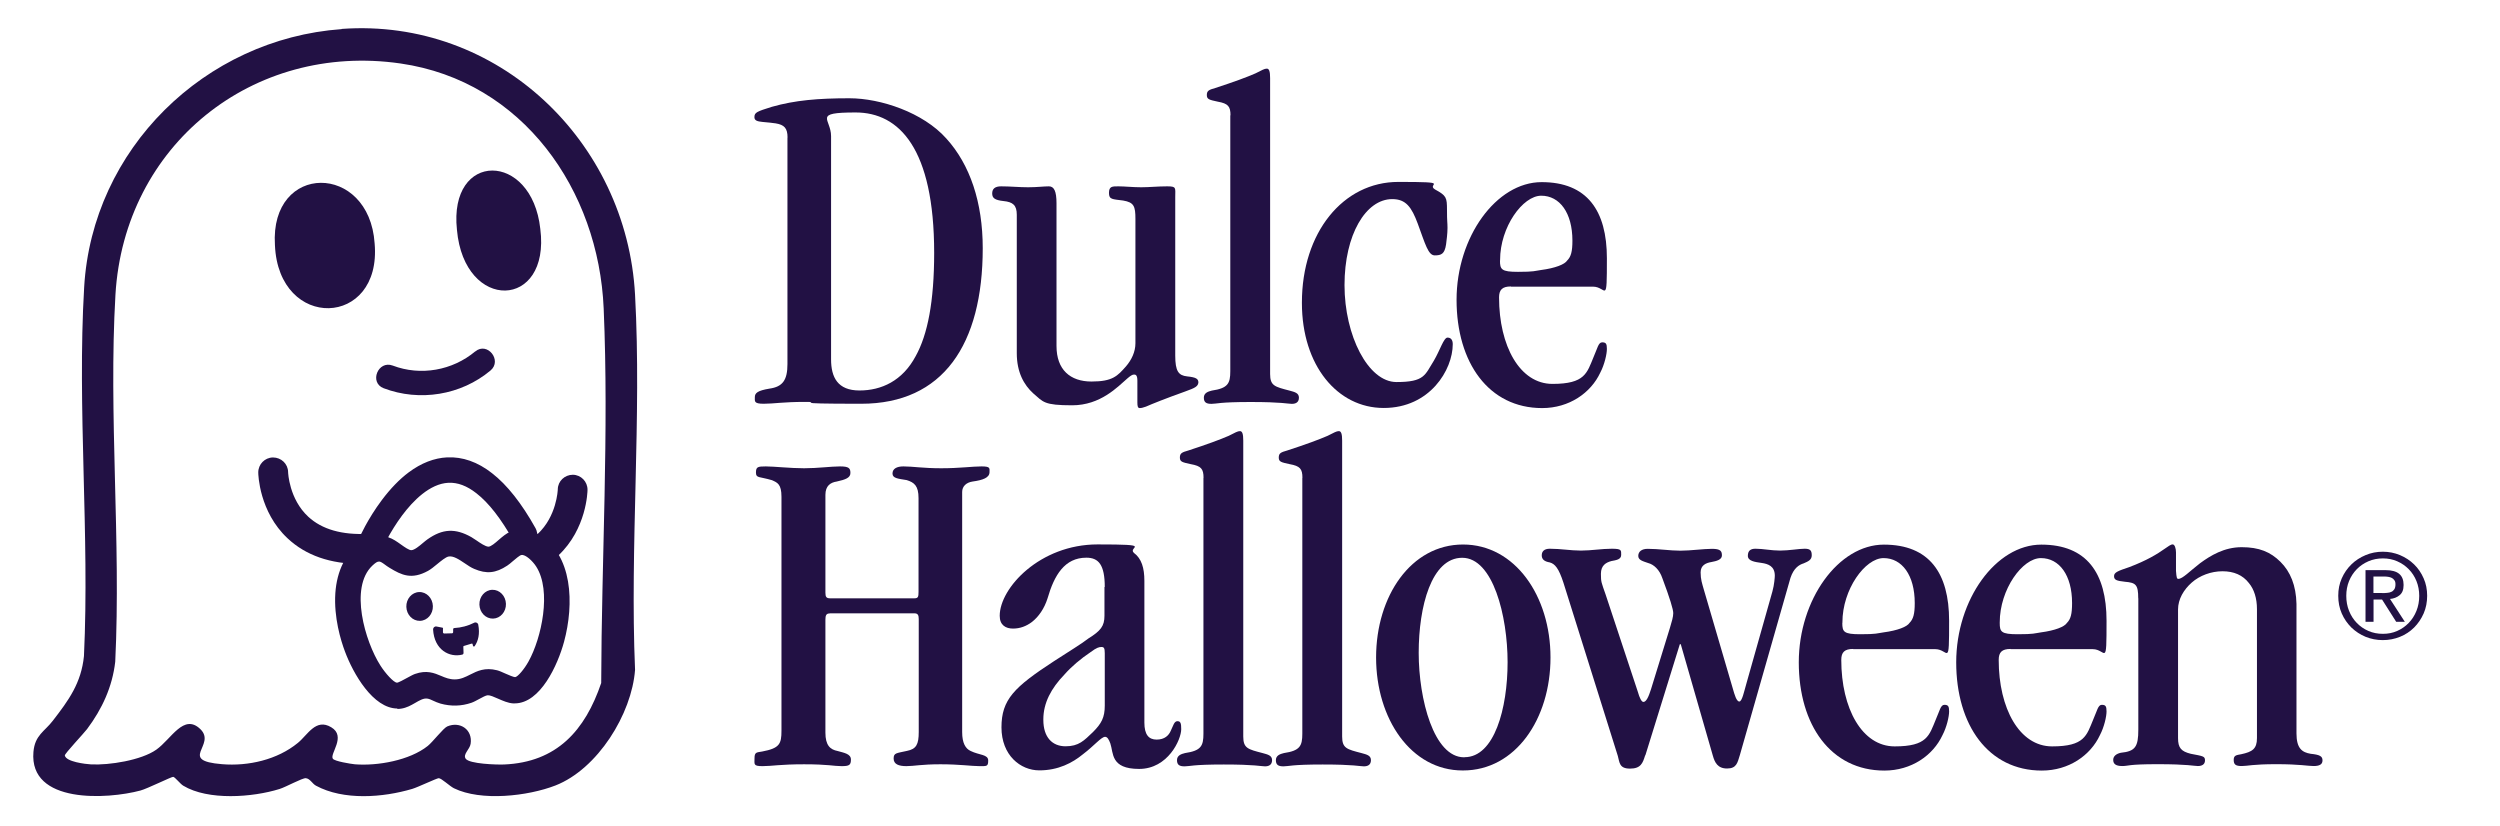 <?xml version="1.0" encoding="UTF-8"?> <svg xmlns="http://www.w3.org/2000/svg" id="Layer_1" version="1.1" viewBox="0 0 2429.7 802.3"><defs><style> .st0 { fill: #214; } </style></defs><g><path class="st0" d="M556.8,461.4c-8,0-14.6,6.2-14.7,14.2,0,.6-1,26.2-19.6,43.4-2.9,2.7-6,5-9.5,7,.5.1,1,.2,1.5.3,10.5,2.1,17.8,10,21.2,19.4,2.4-1.8,4.6-3.7,6.8-5.7,27.7-25.9,28.5-62.3,28.5-63.9.1-8-6.3-14.6-14.3-14.7Z"></path><path class="st0" d="M332.1,28.1c151.7-10.9,277,109.3,285.1,258.4,6.5,119.4-5.1,244.5,0,364.5-3.2,43-36.4,96.4-77.4,112.4-26.8,10.4-72.3,15.6-98.6,2.7-4.1-2-12-9.7-14.8-9.8-1.9,0-20.3,8.8-25.7,10.4-28.6,8.5-66.8,11.4-93.6-3.1-3.6-1.9-5.7-6.9-9.9-7.3-3.3-.3-19.6,8.7-25.5,10.5-26.3,8.2-69.4,11.4-93.6-3.2-3-1.8-8.1-8.5-9.8-8.6-1.7-.1-25.1,11.5-31.8,13.3-32,8.6-108.3,13.2-104-37.5,1.4-16.4,10.8-19.8,18.9-30.4,15.3-19.8,27.6-36.6,30.2-62.8,5.6-117.8-6.7-241.4.2-358.5,7.8-134.2,117.1-241.2,250.2-250.8ZM489.9,743c51.3-2.2,78.7-33,94.4-79.2.3-120.5,7.6-243.3,2.4-364-4.9-115-78.5-220.9-197.4-238.1C245.6,40.9,120.7,141.2,112.2,286.5c-6.8,116.5,5.5,239.4-.2,356.6-2.8,24.5-12.8,46-27.4,65.5-3,4-21.8,23.9-21.6,25.6,1.1,6.2,20.1,8.4,25.5,8.7,17.6.9,48.8-4,63.4-14.3s26.7-35.7,42.9-19.9c15.8,15.5-22.3,30.5,21,34,25.6,2.1,53.7-4.3,73.7-20.7,9.6-7.8,17.4-24.2,32.4-15.2,15,8.9-1.7,25.8,1.6,30.6,1.7,2.5,17.4,5,21.3,5.4,22.1,1.8,53.3-3.8,70.9-17.8,4.8-3.8,15.2-17.4,19-19,12.5-5.3,24.8,3.2,22.7,16.9-.8,5.4-7.8,10.2-4.8,14.5,3.6,5.1,30.5,5.9,37.1,5.6Z"></path><path class="st0" d="M350.8,548.1c-29.7,0-53.6-8.3-71.3-24.9-27.7-25.9-28.5-62.3-28.5-63.9-.1-8,6.3-14.6,14.3-14.7,8,0,14.6,6.2,14.7,14.2,0,.6,1,26.2,19.6,43.4,13.3,12.3,32.8,17.9,58,16.6,8-.4,14.8,5.8,15.2,13.8.4,8-5.8,14.8-13.8,15.2-2.8.1-5.5.2-8.2.2Z"></path><g><g><path class="st0" d="M520.9,521.7c-.9-.5-1.6-1.3-2-2.2-.9-.5-1.8-1.1-2.8-1.6-1-.3-2.1-.5-3.2-.7-2.6-.1-5.3,0-7.9.3-2.2.6-4.2,1.3-6.5,1.6-.4.3-.8.6-1.2.8-7.7,3.2-16.1,14.7-22.6,14.7-5.6,0-13.4-7-18.3-9.8-14.4-8.1-25.5-7.5-39,2-4.6,3.2-11.8,10.9-17.5,11.2-6.3.3-15.4-10.2-23.3-12.6-.8-.2-1.4-.6-2-1.2-1.1-.2-2.2-.4-3.3-.8,0,0-.1,0-.2,0-.9.1-1.8.2-2.7.4-.7.3-1.4.7-2.2.9-2.3.9-4.8,1.2-7.2,1.5-1.4.4-2.8.8-4.2,1.2-.3.7-.8,1.2-1.5,1.7-32,22.5-27.1,70.3-14.9,103,7,18.7,26.9,56.5,51.1,52.8,7.2-1.1,12.5-5.8,18.7-8.5,9.1-3.9,12.7,1.3,21,3.7,9.4,2.6,18.8,2.4,28-.7,4.9-1.7,12.4-7.3,16.8-7.5,6.1-.3,16.6,7.4,24.8,7.9,24.4,1.5,40.7-38,46-57.3,9.1-33.3,9.8-81.8-24.1-100.9ZM516.8,644.6c-2.6,4.6-10.4,16.6-15.9,17.1-3.5.3-14.2-5.6-18.8-6.8-18.3-4.8-24.5,8.9-40.2,8.9-14.2,0-20.7-11.4-37.5-5.5-4.6,1.6-15.2,8.9-19,8.6-6-.4-15.5-13.4-18.7-18.3-15.6-24.5-31.5-78.5-7.3-101.4,9.8-9.3,12.4-3.6,21.2,1.7,12.2,7.4,20.2,10.3,33.8,2.8,6-3.3,14.8-12.9,20.7-14.2,9.1-2,18.9,8.6,27.2,12.2,11.2,4.8,18.9,3.6,28.7-2.9,4-2.6,11-10,15-10.8,6.5-1.3,14.8,7.7,18,12.7,15.9,24.8,6.4,71.4-7.3,95.8Z"></path><path class="st0" d="M386.3,688.6c-23.8,0-43.1-34.1-51-55.3-4.2-11.1-10.9-33.3-9.4-56.7,1.5-22.2,10.3-39.6,25.5-50.3.2-.1.3-.2.4-.4l.7-1.3,1.4-.4c1.4-.4,2.9-.9,4.4-1.3h.4c2.3-.4,4.5-.6,6.4-1.4.6-.2,1.2-.5,1.9-.8l.5-.2,4-.5.9.3c.9.3,1.9.5,2.9.7l1.1.2.8.8c.1.1.3.2.5.3,4.1,1.3,8.1,4.1,12,6.9,3.5,2.5,7.9,5.6,10.1,5.5,3-.1,7.8-4.1,11.2-7,1.6-1.3,3.1-2.6,4.4-3.5,14.7-10.4,27.1-11,42.7-2.2,1.5.9,3.3,2.1,5.1,3.3,3.6,2.5,8.6,5.9,11.5,6,0,0,0,0,0,0,2.4,0,6.6-3.6,10-6.6,3.6-3.1,7.3-6.3,11.2-7.9.1,0,.2-.1.3-.2l.8-.7h1c1.4-.3,2.7-.7,4.1-1.1.6-.2,1.3-.4,1.9-.6h.5c2.8-.4,5.7-.5,8.4-.4h.5c1.2.3,2.3.5,3.5.9h.3c0,0,.3.3.3.3.8.4,1.5.8,2.2,1.2l1.7,1,.5,1.1c0,.2.3.4.5.5h0c34.8,19.5,35.6,68.7,25.8,104.9-6.1,22.5-23,59.9-48,59.9-.5,0-1,0-1.6,0-4.8-.3-9.8-2.5-14.6-4.6-3.8-1.7-7.7-3.4-9.9-3.3-1.8,0-5.5,2.1-8.5,3.7-2.6,1.4-5.1,2.8-7.4,3.6-9.9,3.4-20,3.6-30.1.8-2.8-.8-5.1-1.9-7.1-2.8-4.3-2-6.7-3.1-11.6-1-2,.9-4,2-6,3.2-4,2.3-8.2,4.7-13.5,5.5-1.3.2-2.6.3-3.8.3ZM357,530.4c-.5.6-1,1.1-1.6,1.5-29.6,20.8-25.8,66.2-13.6,98.9,7.1,18.9,26.1,53.8,47.2,50.6,4-.6,7.5-2.6,11.1-4.7,2.1-1.2,4.4-2.5,6.8-3.5,7.8-3.3,12.7-1.1,17.3,1.1,1.9.9,3.8,1.8,6,2.4,8.7,2.4,17.4,2.2,26-.7,1.7-.6,4-1.9,6.3-3.1,4.1-2.3,8-4.4,11.5-4.6,3.8-.2,8.3,1.8,13,3.9,4.3,1.9,8.7,3.8,12.2,4,.4,0,.8,0,1.1,0,20.8,0,36-35.6,41.3-54.7,9.2-33.7,8.8-79.3-22.5-96.9h0c-1.2-.7-2.1-1.6-2.9-2.7-.5-.3-1-.6-1.5-.8-.7-.2-1.5-.4-2.2-.5-2.3,0-4.6,0-6.9.2-.5.1-1,.3-1.5.4-1.4.4-2.7.8-4.3,1.1-.4.3-.8.5-1.3.7-2.8,1.2-6.1,4-9.3,6.7-5,4.2-9.6,8.2-14.6,8.2,0,0,0,0,0,0-5,0-10.5-3.9-15.4-7.2-1.7-1.2-3.3-2.3-4.6-3-13.2-7.4-22.8-6.9-35.3,1.8-1.1.8-2.5,2-4,3.2-4.7,3.9-10,8.4-15.4,8.7-4.7.2-9.4-3.2-14.5-6.8-3.5-2.5-7-5-10-5.9-.9-.3-1.7-.7-2.5-1.2-.8-.2-1.5-.3-2.2-.5l-1.4.2c-.7.3-1.3.6-1.9.8-2.6,1-5.3,1.3-7.8,1.6-.9.2-1.8.5-2.7.8ZM385.7,670.4c-.2,0-.3,0-.5,0-8.8-.6-20.1-17.9-21.4-19.9-7.1-11.1-15.8-30.8-19.1-52.6-2.5-16.6-2.4-39.3,12.3-53.2,9.3-8.9,14.4-6.4,21.1-1.6,1.3.9,2.7,1.9,4.3,2.9,11.4,6.9,18.1,9.5,30.3,2.8,2.2-1.2,5-3.5,7.8-5.8,4.7-3.8,9.6-7.8,13.9-8.8,7.5-1.7,14.8,3.2,21.2,7.5,2.9,2,5.7,3.8,8.1,4.8,9.8,4.2,16.2,3.5,25.4-2.6,1.2-.8,2.9-2.3,4.7-3.8,4.9-4.1,8.3-6.9,11.5-7.5,4-.8,8.4.8,13.1,4.7,3.7,3.1,6.8,6.9,8.5,9.5,16.8,26.3,6.7,74.6-7.2,99.4-1.7,3-10.5,18.1-18.6,18.8-2.8.2-6.7-1.4-12.9-4.1-2.7-1.2-5.5-2.4-7.1-2.8-9.2-2.4-14.7.4-21.1,3.6-5,2.5-10.7,5.4-18.2,5.4h0c-6.4,0-11.5-2.1-15.9-4-6.2-2.6-11.6-4.8-20.4-1.8-1.5.5-4.2,2-6.8,3.4-6.1,3.4-10.1,5.4-13.2,5.4ZM368.2,545.8c-1.7,0-3.4,1.2-6.4,4-22.4,21.3-7,73.7,7.9,97,4.9,7.7,12.8,16.4,16,16.7,1.5,0,6.9-3,9.8-4.6,3-1.6,5.8-3.2,7.8-3.9,11.3-4,18.8-.9,25.4,1.9,4.2,1.8,8.2,3.4,13.2,3.4h0c5.9,0,10.3-2.3,15.1-4.7,6.7-3.4,14.3-7.2,26-4.2,2.1.5,5,1.8,8.1,3.2,3,1.3,8,3.5,9.5,3.5,2.5-.2,8.8-7.5,13.1-15.3h0c12.6-22.7,22.6-68.6,7.4-92.2-3.3-5.2-10.4-12-14.4-11.2-1.7.3-5.8,3.9-8.3,6-2,1.7-3.8,3.3-5.4,4.3-11.2,7.4-20.2,8.3-32.1,3.2-3.1-1.3-6.1-3.3-9.3-5.5-5.5-3.7-11.2-7.5-15.8-6.5-2.7.6-7.1,4.2-11,7.4-3.1,2.6-6.1,5-8.8,6.5-15.9,8.7-25.5,4.3-37.3-2.9-1.8-1.1-3.4-2.2-4.7-3.2-2.6-1.9-4.2-3-5.9-3Z"></path></g><path class="st0" d="M459.7,627.7l-.4-1.7c0-.4-.5-.6-.9-.5l-7.6,2.3c-.3,0-.5.4-.5.7l.2,6.1c0,.8-.5,1.4-1.2,1.6-12.3,3.1-27.3-4.4-28.4-24.5,0-1.8,1.6-3.2,3.4-2.8,1.7.4,3.4.7,5.1,1s1.1.6,1.1,1.2v3.5c.1.6.6,1.1,1.3,1.1l7.5-.2c.6,0,1.1-.5,1.1-1.2v-2.6c0-.7.4-1.3,1.1-1.3,6.8-.4,13.3-2.1,19.4-5.2,1.6-.8,3.6.2,3.9,1.9,1.7,8.9,0,15.9-3.5,20.9-.4.6-1.4.4-1.6-.3Z"></path><ellipse class="st0" cx="478.4" cy="587.6" rx="12.9" ry="14" transform="translate(-15.8 13.2) rotate(-1.6)"></ellipse><ellipse class="st0" cx="407.3" cy="589.7" rx="12.9" ry="14" transform="translate(-15.8 11.3) rotate(-1.6)"></ellipse><g><path class="st0" d="M360.7,538.7c-1.5,0-3-.2-4.5-.9-5.2-2.3-7.6-8.4-5.3-13.7.3-.8,8.2-18.6,22-37,8.2-11,16.9-20,25.8-26.6,11.8-8.8,24-13.5,36.2-14.1,14.4-.7,28.6,4.3,42.3,14.9,14.4,11.2,28.4,29,41.8,52.9,2.8,5,1,11.3-4,14.1-5,2.8-11.3,1-14.1-4-12-21.5-24.2-37.1-36.4-46.6-9.7-7.6-19-11-28.5-10.6-19,.9-35.7,18.1-46.4,32.4-12.3,16.5-19.5,32.7-19.6,32.9-1.7,3.8-5.3,6.1-9.2,6.2Z"></path><path class="st0" d="M360.3,540.7c-1.7,0-3.4-.4-5-1-3-1.3-5.4-3.8-6.6-6.8-1.2-3.1-1.1-6.4.2-9.5.3-.8,8.3-18.9,22.2-37.4,8.4-11.2,17.2-20.3,26.2-27,12.1-9,24.7-13.9,37.3-14.5,14.9-.7,29.6,4.4,43.6,15.4,14.6,11.3,28.8,29.3,42.3,53.5,1.6,2.9,2,6.2,1.1,9.4s-3,5.8-5.9,7.4c-2.9,1.6-6.2,2-9.4,1.1-3.2-.9-5.8-3-7.4-5.9-11.9-21.2-23.9-36.7-35.9-46-9.3-7.3-18.2-10.6-27.2-10.2-18.2.9-34.5,17.7-44.9,31.6-12.1,16.2-19.3,32.4-19.4,32.5-1.9,4.3-6.2,7.2-10.9,7.4h0c-.1,0-.3,0-.4,0ZM437.5,448.4c-.8,0-1.7,0-2.5,0-11.9.6-23.7,5.2-35.1,13.7-8.7,6.5-17.3,15.3-25.4,26.2-13.6,18.2-21.4,35.9-21.7,36.6-.9,2-.9,4.3-.1,6.4.8,2.1,2.4,3.7,4.4,4.6,1.2.5,2.4.7,3.6.7h0c3.2-.1,6.1-2.1,7.4-5,0-.2,7.4-16.6,19.8-33.3,10.9-14.6,28.1-32.3,47.9-33.2,9.9-.5,19.7,3.1,29.8,11,12.4,9.6,24.8,25.5,36.9,47.2,1.1,2,2.9,3.4,5,4,2.2.6,4.4.3,6.4-.7,4-2.3,5.5-7.4,3.2-11.4-13.2-23.7-27.1-41.2-41.2-52.2-12.4-9.7-25.3-14.6-38.4-14.6Z"></path></g></g><path class="st0" d="M461.9,341.5c-22.2,18.6-53.1,24.1-80.2,13.8-14.3-5.4-23.1,16.5-8.9,22,34.9,13.3,75.2,6.8,103.9-17.2,11.7-9.8-3.1-28.3-14.8-18.5h0Z"></path><path class="st0" d="M267.2,238.1c3.4,83.8,104.1,80.5,96.9-1.5-5.2-78.7-101.9-78.9-96.9,1.5Z"></path><path class="st0" d="M444.1,223.4c7.1,80.1,91.1,77.5,81-1-8.2-75.5-89.3-75.9-81,1Z"></path></g><g><path class="st0" d="M765.4,133.7c0-9.2-3.2-12.4-11.5-13.8-3.2-.5-7.4-.9-12.9-1.4-5.1-.5-7.8-1.4-7.8-4.6,0-4.6,2.3-5.5,17-10.1,22.5-6.4,45-8.3,75.3-8.3s71.7,13.8,94.2,39.1c23,25.3,35.4,62,35.4,106.6,0,93.7-38.6,151.2-118.1,151.2s-33.5-1.8-54.7-1.8-30.3,1.8-40,1.8-8.7-2.3-8.7-6.4,2.8-6.4,14.2-8.3c12.9-1.8,17.5-8.3,17.5-23.9v-220.1ZM807.7,349.2c0,17.5,6.4,30.3,27.6,30.3s41.8-9.2,54.7-33.5c11.5-20.7,17.9-52.8,17.9-100.2,0-101.5-34-136.5-76.3-136.5s-23.9,6-23.9,23v216.9Z"></path><path class="st0" d="M1026.8,336.3c0,23,13.3,34.5,34,34.5s25.3-5.5,33.5-14.7c5.5-6.4,9.2-14.2,9.2-22.5v-120.8c0-12.4-1.4-16.1-11.9-17.9-10.6-1.4-13.8-.9-13.8-7.4s3.2-6.4,9.2-6.4,14.2.9,22.1.9,16.1-.9,25.3-.9,7.8,1.4,7.8,10.6v153.9c0,15.2,3.2,19.3,11.5,20.2,8.7.9,11,2.3,11,6-.5,3.7-2.8,5.1-12.9,8.7-19.3,6.9-31.7,11.9-38.1,14.7-2.8.9-4.1,1.4-6,1.4s-2.3-1.8-2.3-5.5v-21.1c0-5.1-1.4-6-3.2-6s-3.7,1.4-6.4,3.7c-9.6,8.3-26.2,26.2-53.8,26.2s-28-3.2-37.7-11.5c-9.2-8.3-16.1-20.7-16.1-39.1v-134.6c0-9.2-3.7-12.4-12.9-13.3-8.3-.9-11-2.8-11-7.4s2.8-6.9,8.7-6.9c8.7,0,17.5.9,26.2.9s15.2-.9,20.2-.9,7.4,4.6,7.4,16.5v138.8Z"></path><path class="st0" d="M1195.9,112.1c0-8.7-2.3-11.5-12.4-13.3-8.3-1.8-10.6-2.3-10.6-6.4s1.8-5.1,8.3-6.9c18.4-6,30.8-10.6,39-14.2,6.4-3.2,8.7-4.6,11-4.6s3.2,2.8,3.2,9.2v287.6c0,11.5,4.6,12.4,18.8,16.1,5.1,1.4,9.2,2.3,9.2,6.9s-3.2,6-6.9,6-9.6-1.8-40-1.8-33.1,1.8-38.1,1.8-7.4-1.4-7.4-6,4.1-6,7.8-6.9c15.6-2.3,17.9-6.9,17.9-18.8V112.1Z"></path><path class="st0" d="M1265.3,294c0-68,40-117.2,93.7-117.2s26.2,1.8,35.8,7.4c11,6,11.5,7.8,11.5,19.8s.5,11.9.5,17.5-.9,12-1.4,16.1c-1.4,9.2-4.6,10.6-11,10.6s-9.2-11-16.5-30.8c-6-16.1-11.5-23.9-24.8-23.9-25.7,0-46.4,34.5-46.4,83.6s23,94.2,50.5,94.2,27.6-6.9,36.3-20.7c6-10.1,9.6-22.5,13.3-22.5s5.1,2.8,5.1,6.4c0,24.8-22.1,62-67.1,62s-79.5-41.3-79.5-102v-.5Z"></path><path class="st0" d="M1468.4,278.4c-8.3,0-11.5,3.2-11.5,10.6,0,47.3,20.2,84.1,51.9,84.1s33.5-10.6,40-26.2c3.7-8.3,4.6-14.2,8.3-14.2s4.6,1.4,4.6,6.4-2.3,15.2-6.4,23c-9.2,19.8-30.3,34.5-56.5,34.5-51.9,0-83.2-44.1-83.2-105.2s38.6-114.4,82.7-114.4,63.4,27.6,63.4,74-.5,27.6-13.3,27.6h-79.9ZM1457.8,253.2c0,8.7,1.4,11,17.5,11s16.1-.9,22.5-1.8c13.8-1.8,23-5.5,25.3-9.2,3.7-3.7,5.1-8.7,5.1-19.3,0-27.1-12.4-43.7-30.3-43.7s-40,30.3-40,62.5v.5Z"></path></g><g><path class="st0" d="M806.3,596.2c-3.2,0-4.1,1.8-4.1,6v109.8c0,12.4,4.6,16.5,11.9,17.9,6.4,1.8,12.9,2.8,12.9,8.3s-1.8,6.4-9.2,6.4-12.9-1.8-36.3-1.8-31.2,1.8-40.4,1.8-7.8-1.8-7.8-7.8,2.3-5.5,7.4-6.4c17-3.2,18.8-7.4,18.8-20.2v-227.4c0-12.4-4.1-13.8-9.2-16.1-12.4-3.7-15.6-1.8-15.6-7.4s1.8-6,9.6-6,23.9,1.8,37.2,1.8,26.2-1.8,34.9-1.8,10.1,1.8,10.1,6.4-4.6,6.4-13.3,8.3c-6,.9-11,4.1-11,12.9v95.1c0,4.1.9,5.5,4.6,5.5h81.8c3.7,0,4.1-1.4,4.1-6.4v-91c0-11.9-4.1-15.2-11.5-17.5-8.7-1.4-13.8-1.8-13.8-6.4s4.1-6.9,10.6-6.9c9.2,0,18.8,1.8,36.8,1.8s30.3-1.8,39.1-1.8,7.8,1.8,7.8,5.5c0,5.5-6.4,7.8-16.5,9.2-6,.9-10.1,4.6-10.1,10.1v233.4c0,10.6,3.2,16.1,8.3,18.4,8.3,4.1,17,3.2,17,9.2s-1.4,5.5-8.7,5.5-19.3-1.8-37.7-1.8-25.7,1.8-33.1,1.8-12.4-1.8-12.4-7.4,2.8-5.1,12.9-7.4c9.2-1.8,11.5-6.4,11.5-18.4v-109.8c0-3.7-.9-5.5-4.1-5.5h-82.2Z"></path><path class="st0" d="M1073.7,570.5c0-21.6-6-28.5-17.9-28.5-21.1,0-31.2,17-37.7,39.5-3.2,10.1-8.7,17.9-15.2,23-5.5,4.1-11.5,6.4-18.4,6.4s-12.9-3.2-12.9-12.4c0-27.1,39.1-69.4,95.1-69.4s28.5,2.3,35.4,8.3c7.4,5.5,10.1,14.7,10.1,27.1v137.8c0,11.5,4.1,16.5,11.9,16.5s11.9-4.1,13.8-8.7c2.3-4.6,3.2-9.2,6.4-9.2s3.7,2.3,3.7,7.8c0,10.1-12.9,38.6-40.9,38.6s-24.8-15.6-28-24.8c-1.4-3.7-2.8-6.4-5.1-6.4-3.7,0-10.6,8.7-21.6,17-10.1,8.3-23.9,15.6-42.3,15.6s-36.8-14.7-36.8-41.8,12.4-39.1,51-64.3c15.6-10.1,26.2-16.5,33.5-22.1,11.9-7.4,15.6-12,15.6-22.1v-28ZM1014,699.6c0,17,8.7,25.7,21.6,25.7s17.9-5.5,26.6-13.8c8.3-8.3,11.5-14.2,11.5-25.7v-51c0-5.1-.9-6-3.2-6s-4.6.5-10.6,5c-9.6,6.4-18.8,14.2-25.7,22.1-12.4,12.9-20.2,27.1-20.2,43.2v.5Z"></path><path class="st0" d="M1169.7,464.4c0-8.7-2.3-11.5-12.4-13.3-8.3-1.8-10.6-2.3-10.6-6.4s1.8-5.1,8.3-6.9c18.4-6,30.8-10.6,39.1-14.2,6.4-3.2,8.7-4.6,11-4.6s3.2,2.8,3.2,9.2v287.6c0,11.5,4.6,12.4,18.8,16.1,5.1,1.4,9.2,2.3,9.2,6.9s-3.2,6-6.9,6-9.6-1.8-40-1.8-33.1,1.8-38.1,1.8-7.4-1.4-7.4-6,4.1-6,7.8-6.9c15.6-2.3,17.9-6.9,17.9-18.8v-248.6Z"></path><path class="st0" d="M1265.8,464.4c0-8.7-2.3-11.5-12.4-13.3-8.3-1.8-10.6-2.3-10.6-6.4s1.8-5.1,8.3-6.9c18.4-6,30.8-10.6,39.1-14.2,6.4-3.2,8.7-4.6,11-4.6s3.2,2.8,3.2,9.2v287.6c0,11.5,4.6,12.4,18.8,16.1,5.1,1.4,9.2,2.3,9.2,6.9s-3.2,6-6.9,6-9.6-1.8-40-1.8-33.1,1.8-38.1,1.8-7.4-1.4-7.4-6,4.1-6,7.8-6.9c15.6-2.3,17.9-6.9,17.9-18.8v-248.6Z"></path><path class="st0" d="M1421.5,748.8c-50.1,0-84.1-50.1-84.1-109.8s34-109.8,84.5-109.8,85,50.1,85,109.8-34,109.8-85,109.8h-.5ZM1423.4,735.9c28.9,0,41.8-47.3,41.8-92.3s-14.2-101.5-44.1-101.5-42.3,47.3-42.3,92.4,14.7,101.5,44.1,101.5h.5Z"></path><path class="st0" d="M1598.9,734.1c-2.3,7.4-4.1,12.9-14.7,12.9s-10.1-6-11.9-12.4l-52.8-168.2c-4.6-14.2-8.3-18.4-13.3-19.8-5.5-.9-7.8-3.2-7.8-6.9s2.3-6.4,7.8-6.4c10.6,0,20.2,1.8,30.3,1.8s20.2-1.8,29.9-1.8,9.2,1.4,9.2,6-5.1,5.1-9.6,6c-5.1,1.4-10.1,4.1-10.1,12.4s.5,8.3,4.6,20.2l31.2,94.2c1.8,6.4,3.7,10.1,5.5,10.1,2.8,0,5.1-5.1,7.4-12.4l18.4-59.7c1.8-6,3.2-10.6,3.2-14.2s-3.2-14.2-10.6-34c-2.8-8.3-8.3-13.3-13.8-14.7-5.1-1.8-9.6-2.8-9.6-6.9s3.2-6.9,9.2-6.9c10.6,0,21.6,1.8,31.7,1.8s22.5-1.8,30.8-1.8,9.6,2.3,9.6,6.4-5.1,5.5-10.1,6.4c-5.5.9-10.6,3.2-10.6,10.1s1.4,10.6,3.2,17l28,95.6c1.8,6.4,3.7,12.9,6.4,12.9s4.6-9.6,6.9-17.5l25.3-89.6c1.8-6.4,2.3-13.8,2.3-15.2,0-9.2-6.4-11.5-12.9-12.4-6.4-.9-13.3-1.8-13.3-6.9s2.8-6.9,7.4-6.9c7.4,0,15.2,1.8,23.9,1.8s18.4-1.8,23.9-1.8,6.9,1.8,6.9,6.4-3.7,6-7.8,7.8c-4.6,1.4-9.7,4.6-12.9,14.2l-49.2,172.3c-2.3,7.4-3.2,12.9-12.4,12.9s-12-6-13.8-12.4l-31.2-108.4h-.9l-33.5,108Z"></path><path class="st0" d="M1801,630.7c-8.3,0-11.5,3.2-11.5,10.6,0,47.3,20.2,84.1,51.9,84.1s33.5-10.6,40-26.2c3.7-8.3,4.6-14.2,8.3-14.2s4.6,1.4,4.6,6.4-2.3,15.2-6.4,23c-9.2,19.8-30.3,34.5-56.5,34.5-51.9,0-83.2-44.1-83.2-105.2s38.6-114.4,82.7-114.4,63.4,27.6,63.4,74-.5,27.6-13.3,27.6h-79.9ZM1790.5,605.4c0,8.7,1.4,11,17.5,11s16.1-.9,22.5-1.8c13.8-1.8,23-5.5,25.3-9.2,3.7-3.7,5.1-8.7,5.1-19.3,0-27.1-12.4-43.7-30.3-43.7s-40,30.3-40,62.5v.5Z"></path><path class="st0" d="M1954,630.7c-8.3,0-11.5,3.2-11.5,10.6,0,47.3,20.2,84.1,51.9,84.1s33.5-10.6,40-26.2c3.7-8.3,4.6-14.2,8.3-14.2s4.6,1.4,4.6,6.4-2.3,15.2-6.4,23c-9.2,19.8-30.3,34.5-56.5,34.5-51.9,0-83.2-44.1-83.2-105.2s38.6-114.4,82.7-114.4,63.4,27.6,63.4,74-.5,27.6-13.3,27.6h-79.9ZM1943.5,605.4c0,8.7,1.4,11,17.5,11s16.1-.9,22.5-1.8c13.8-1.8,23-5.5,25.3-9.2,3.7-3.7,5-8.7,5-19.3,0-27.1-12.4-43.7-30.3-43.7s-40,30.3-40,62.5v.5Z"></path><path class="st0" d="M2078.1,581.5c0-13.3-2.3-15.2-12.9-16.1-8.3-.9-10.6-1.8-10.6-5.5s4.1-5.1,14.7-8.7c17-6.4,27.6-12.9,34-17.5,4.1-2.8,6.4-4.6,8.3-4.6s3.2,3.7,3.2,7.8v17.9c.5,6.9.9,7.8,2.3,7.8,4.1,0,11-7.4,21.1-15.2,10.1-7.4,23.4-15.6,40.4-15.6s28,4.6,37.7,14.2,15.2,23,15.6,40.9v125.9c0,14.7,5.5,18.4,13.8,19.8,8.7.9,11.5,2.3,11.5,6.4s-3.2,5.5-8.7,5.5-13.3-1.8-36.3-1.8-27.6,1.8-33.5,1.8-7.8-1.4-7.8-6,2.8-4.6,7.4-5.5c10.6-2.3,15.2-5.1,15.2-15.6v-125.4c0-10.6-2.8-19.3-7.8-25.3-6-7.8-14.7-11.5-25.7-11.5s-22.1,4.1-29.9,11c-7.8,6.9-13.3,16.1-13.3,26.2v125c0,9.6,3.2,12.9,12.4,15.2,11.9,2.3,13.8,2.3,13.8,6.4s-3.2,5.5-6.9,5.5-9.7-1.8-39.1-1.8-28,1.8-34.5,1.8-8.7-2.3-8.7-6,3.2-6,7.4-6.9c14.2-1.4,17-6,17-22.5v-127.7Z"></path></g><path class="st0" d="M2275.9,562.1c2.3-5.2,5.4-9.7,9.4-13.6,3.9-3.8,8.5-6.8,13.8-9,5.2-2.2,10.8-3.3,16.7-3.3s11.4,1.1,16.7,3.3c5.2,2.2,9.8,5.2,13.7,9,3.9,3.8,7,8.3,9.3,13.6,2.3,5.2,3.4,10.8,3.4,16.9s-1.1,11.9-3.4,17.2c-2.3,5.2-5.4,9.8-9.3,13.7-3.9,3.9-8.5,6.9-13.7,9-5.2,2.1-10.8,3.2-16.7,3.2s-11.5-1.1-16.7-3.2c-5.2-2.1-9.8-5.2-13.8-9-3.9-3.9-7.1-8.4-9.4-13.7-2.3-5.2-3.4-11-3.4-17.2s1.1-11.7,3.4-16.9ZM2283,593.7c1.8,4.5,4.3,8.4,7.5,11.7,3.2,3.3,6.9,5.9,11.3,7.8,4.3,1.9,9,2.8,14.1,2.8s9.6-.9,13.9-2.8c4.3-1.9,8-4.5,11.2-7.8,3.2-3.3,5.7-7.2,7.5-11.7,1.8-4.5,2.7-9.4,2.7-14.6s-.9-9.9-2.7-14.4c-1.8-4.4-4.3-8.3-7.5-11.5-3.2-3.3-6.9-5.8-11.2-7.7-4.3-1.9-8.9-2.8-13.9-2.8s-9.7.9-14.1,2.8c-4.3,1.9-8.1,4.4-11.3,7.7-3.2,3.3-5.7,7.1-7.5,11.5-1.8,4.4-2.7,9.2-2.7,14.4s.9,10.2,2.7,14.6ZM2318.4,554.1c6,0,10.4,1.2,13.3,3.6,2.9,2.4,4.3,6,4.3,10.8s-1.3,7.8-3.8,9.9c-2.5,2.1-5.7,3.4-9.4,3.7l14.4,22.2h-8.4l-13.7-21.6h-8.3v21.6h-7.8v-50.2h19.4ZM2314.9,576.4c1.8,0,3.4,0,5-.2,1.6-.1,3-.4,4.2-1,1.2-.5,2.2-1.4,2.9-2.5.7-1.1,1.1-2.7,1.1-4.7s-.3-3-1-4c-.7-1-1.5-1.8-2.5-2.3s-2.2-.9-3.6-1.1c-1.3-.2-2.7-.3-4-.3h-10.3v16h8.2Z"></path></svg> 